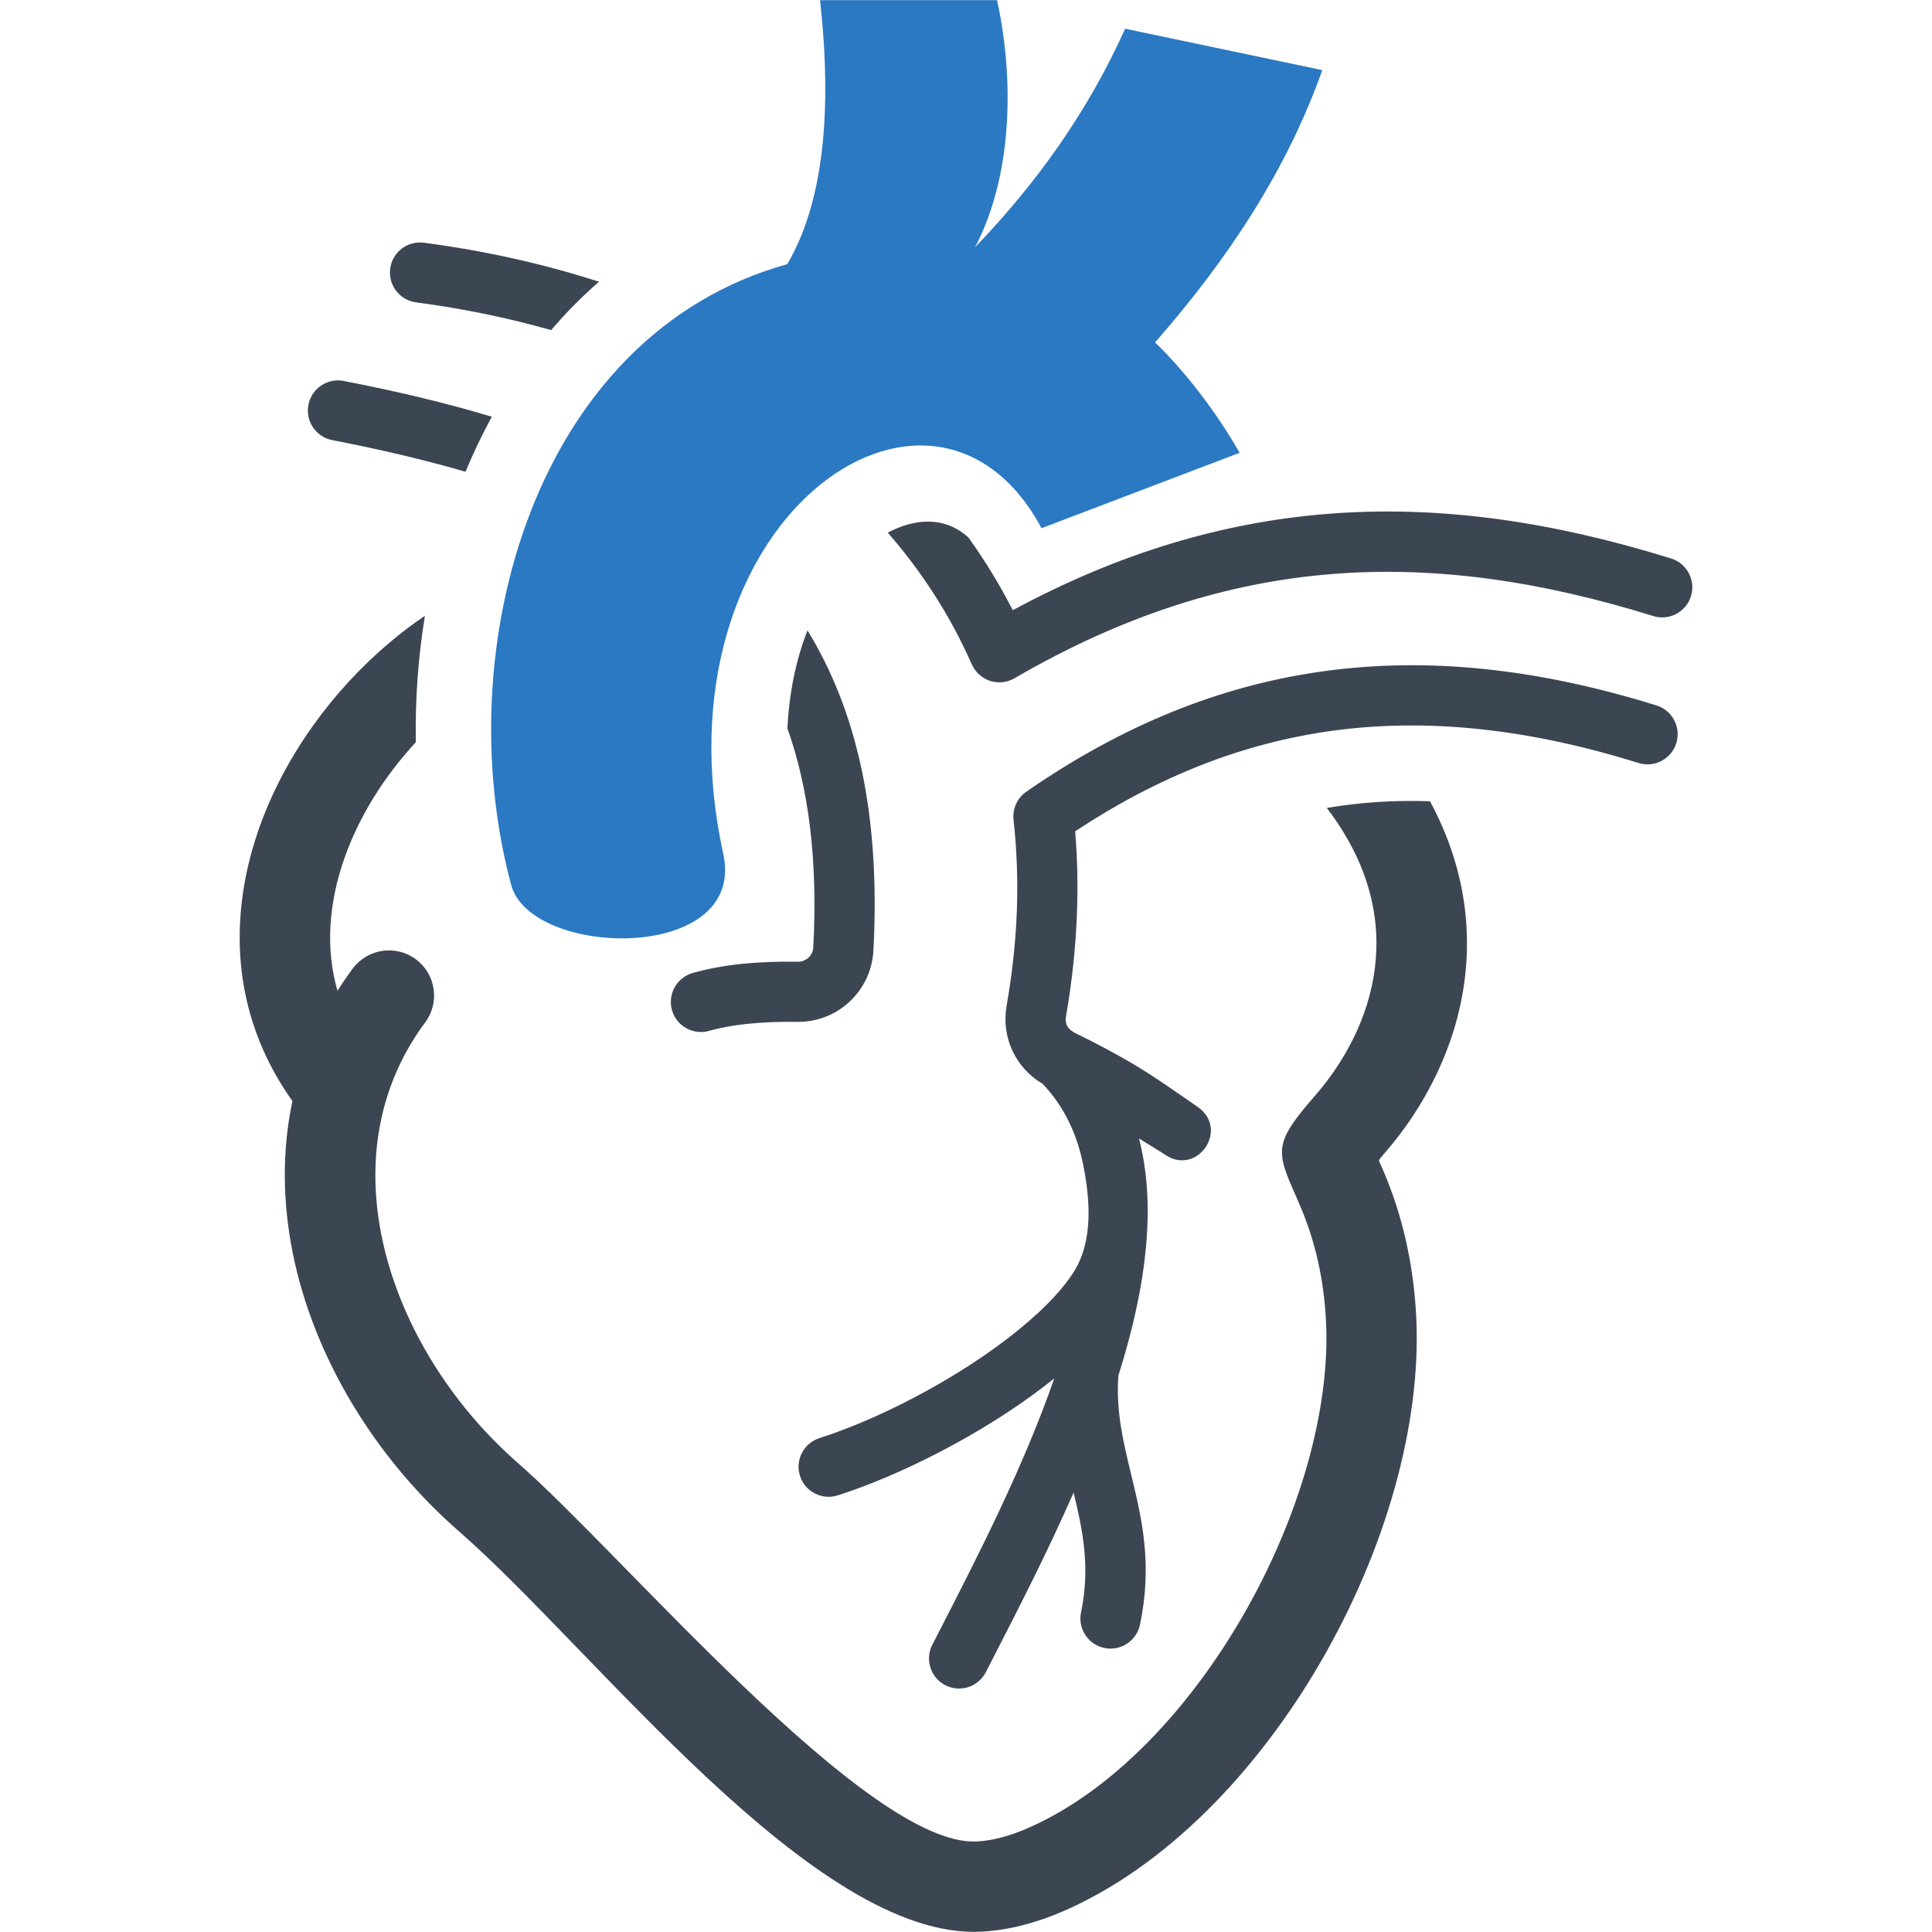 <?xml version="1.0" ?><!DOCTYPE svg  PUBLIC '-//W3C//DTD SVG 1.1//EN'  'http://www.w3.org/Graphics/SVG/1.1/DTD/svg11.dtd'><svg enable-background="new 0 0 256 256" height="256px" id="Layer_1" version="1.1" viewBox="0 0 256 256" width="256px" xml:space="preserve" xmlns="http://www.w3.org/2000/svg" xmlns:xlink="http://www.w3.org/1999/xlink"><g><g><path d="M93.985,136.589c-2.113,0.613-4.324-0.604-4.937-2.718c-0.613-2.115,0.604-4.326,2.719-4.938     c1.98-0.572,4.164-0.965,6.447-1.205c2.379-0.25,4.926-0.336,7.504-0.293c0.539,0.009,1.039-0.2,1.413-0.549     c0.367-0.342,0.606-0.819,0.635-1.352c0.614-11.61-0.624-21.144-3.433-29.024c0.221-4.457,1.055-8.869,2.663-12.979     c6.489,10.577,9.697,24.3,8.738,42.41c-0.143,2.69-1.336,5.083-3.166,6.79c-1.823,1.699-4.286,2.719-6.975,2.673     c-2.228-0.037-4.455,0.04-6.567,0.262C97.179,135.859,95.467,136.161,93.985,136.589L93.985,136.589z M61.684,62.51     c-5.532-1.616-11.439-2.981-17.648-4.19c-2.166-0.414-3.586-2.506-3.172-4.671c0.414-2.165,2.506-3.586,4.672-3.172     c6.905,1.344,13.477,2.884,19.634,4.743C63.883,57.573,62.722,60.009,61.684,62.51L61.684,62.51z M221.434,74.004     c2.106,0.656,3.281,2.894,2.626,5c-0.655,2.105-2.895,3.281-5,2.625c-14.627-4.547-28.62-6.678-42.527-5.57     c-13.858,1.104-27.707,5.437-42.11,13.818c-1.906,1.105-4.349,0.454-5.453-1.453c-0.074-0.129-0.141-0.26-0.199-0.393     l-0.004,0.002c-2.811-6.39-6.571-12.222-11.133-17.457c3.59-1.891,7.527-2.222,10.698,0.655c2.185,3.051,4.146,6.261,5.865,9.624     c14.157-7.638,27.907-11.665,41.711-12.765C190.886,66.897,205.856,69.161,221.434,74.004L221.434,74.004z M73.03,43.742     c-5.731-1.63-11.715-2.861-17.889-3.675c-2.184-0.284-3.722-2.285-3.438-4.469c0.284-2.184,2.285-3.722,4.469-3.437     c8.069,1.064,15.844,2.798,23.197,5.169C77.095,39.308,74.981,41.453,73.03,43.742L73.03,43.742z M219.494,93.474     c2.106,0.655,3.281,2.895,2.626,5c-0.656,2.105-2.895,3.281-5,2.625c-14.571-4.531-27.913-5.984-40.495-4.278     c-11.845,1.606-23.101,6.027-34.161,13.33c0.288,3.475,0.374,7.042,0.243,10.708c-0.16,4.526-0.64,9.125-1.456,13.806     c-0.197,1.131,0.341,1.793,1.296,2.258c2.57,1.248,5.092,2.589,7.583,4.049c2.576,1.51,6.013,3.929,8.545,5.68     c4.31,2.977-0.048,9.295-4.358,6.318c-0.778-0.538-2.622-1.611-3.395-2.12c1.592,6.18,1.369,12.65,0.343,18.9     c-0.675,4.107-1.742,8.306-3.071,12.508c-0.352,4.678,0.645,8.796,1.644,12.927c1.452,5.998,2.909,12.021,1.217,20.085     c-0.448,2.157-2.562,3.542-4.719,3.094c-2.157-0.448-3.542-2.562-3.094-4.719c1.267-6.034,0.194-10.988-0.982-15.874     c-3.43,7.819-7.253,15.268-10.574,21.738l-1.058,2.062c-1.001,1.958-3.4,2.735-5.359,1.734c-1.959-1.001-2.735-3.4-1.734-5.359     l1.059-2.062c4.92-9.586,11.039-21.509,15.101-33.239c-0.452,0.366-0.913,0.729-1.382,1.089     c-8.267,6.336-19.064,11.782-27.313,14.414c-2.097,0.664-4.335-0.497-5-2.594c-0.664-2.097,0.497-4.336,2.594-5     c7.466-2.382,17.294-7.353,24.876-13.165c3.812-2.922,6.982-5.975,8.811-8.857c2.61-4.113,2.158-9.686,1.236-14.245     c-0.818-4.051-2.52-7.672-5.354-10.67c-3.606-2.104-5.506-6.193-4.785-10.326c0.771-4.415,1.22-8.648,1.363-12.712     c0.145-4.071-0.01-8.055-0.446-11.961h0.005c-0.154-1.409,0.45-2.856,1.698-3.718c12.731-8.811,25.75-14.109,39.567-15.983     C189.336,87.046,203.81,88.596,219.494,93.474L219.494,93.474z" fill="#3B4652"/><path clip-rule="evenodd" d="M67.738,117.268c-8.421-31.266,2.977-72.907,36.579-82.266     c4.735-8.055,6-20,4.344-34.985h23.45c2.207,9.985,2.207,22.985-2.909,32.739c8.222-8.536,15.005-18.079,19.884-28.953     l26.126,5.488c-4.675,13.17-12.419,24.962-22.157,36.076c3.855,3.727,8.041,9.082,11.203,14.631l-26.252,9.99     c-14.429-26.938-51.83-1.037-42.174,43.139C99.007,127.651,70.357,126.992,67.738,117.268L67.738,117.268z" fill="#2B79C2" fill-rule="evenodd"/><path d="M46.732,128.35c1.967-2.653,5.713-3.209,8.367-1.242c2.653,1.967,3.209,5.714,1.242,8.367     c-6.29,8.452-7.739,18.445-5.803,28.174c2.258,11.346,9.039,22.32,18.178,30.289c13.781,12.018,46.308,50.823,60.716,50.065     c2.087-0.109,4.352-0.716,6.719-1.746c22.401-9.753,40.804-43.394,39.546-67.303c-0.279-5.316-1.383-10.486-3.485-15.314     c-0.822-1.889-0.148-0.368-0.357-0.842c-2.783-6.271-3.2-7.21,2.389-13.607c1.132-1.295,2.194-2.703,3.167-4.211     c3.625-5.618,5.638-12.279,4.774-19.197c-0.597-4.784-2.584-9.766-6.376-14.723c0.716-0.122,1.436-0.232,2.16-0.331     c3.839-0.521,7.682-0.686,11.51-0.556c2.553,4.715,4.028,9.476,4.612,14.157c1.235,9.903-1.554,19.293-6.602,27.119     c-1.259,1.951-2.686,3.83-4.246,5.617c-0.575,0.659-0.562,0.691-0.467,0.904c0.448,1.011-0.148-0.382,0.404,0.889     c2.702,6.206,4.117,12.779,4.47,19.486c1.521,28.893-19.676,67.107-46.718,78.881c-3.667,1.597-7.329,2.543-10.89,2.73     c-22.072,1.162-51.233-37.35-69.201-53.019c-11.062-9.646-19.292-23.045-22.068-36.992c-1.327-6.665-1.425-13.458-0.023-20.049     c-1.387-1.937-2.557-3.942-3.523-6.001c-4.619-9.837-4.328-20.431-0.868-30.216c3.327-9.411,9.632-18.098,17.257-24.532     c1.507-1.272,3.074-2.461,4.688-3.556C55.398,87.127,55,92.76,55.101,98.347c-4.136,4.462-7.474,9.742-9.445,15.318     c-2.049,5.793-2.592,11.887-0.938,17.617C45.344,130.293,46.014,129.314,46.732,128.35L46.732,128.35z" fill="#3B4652"/></g></g></svg>